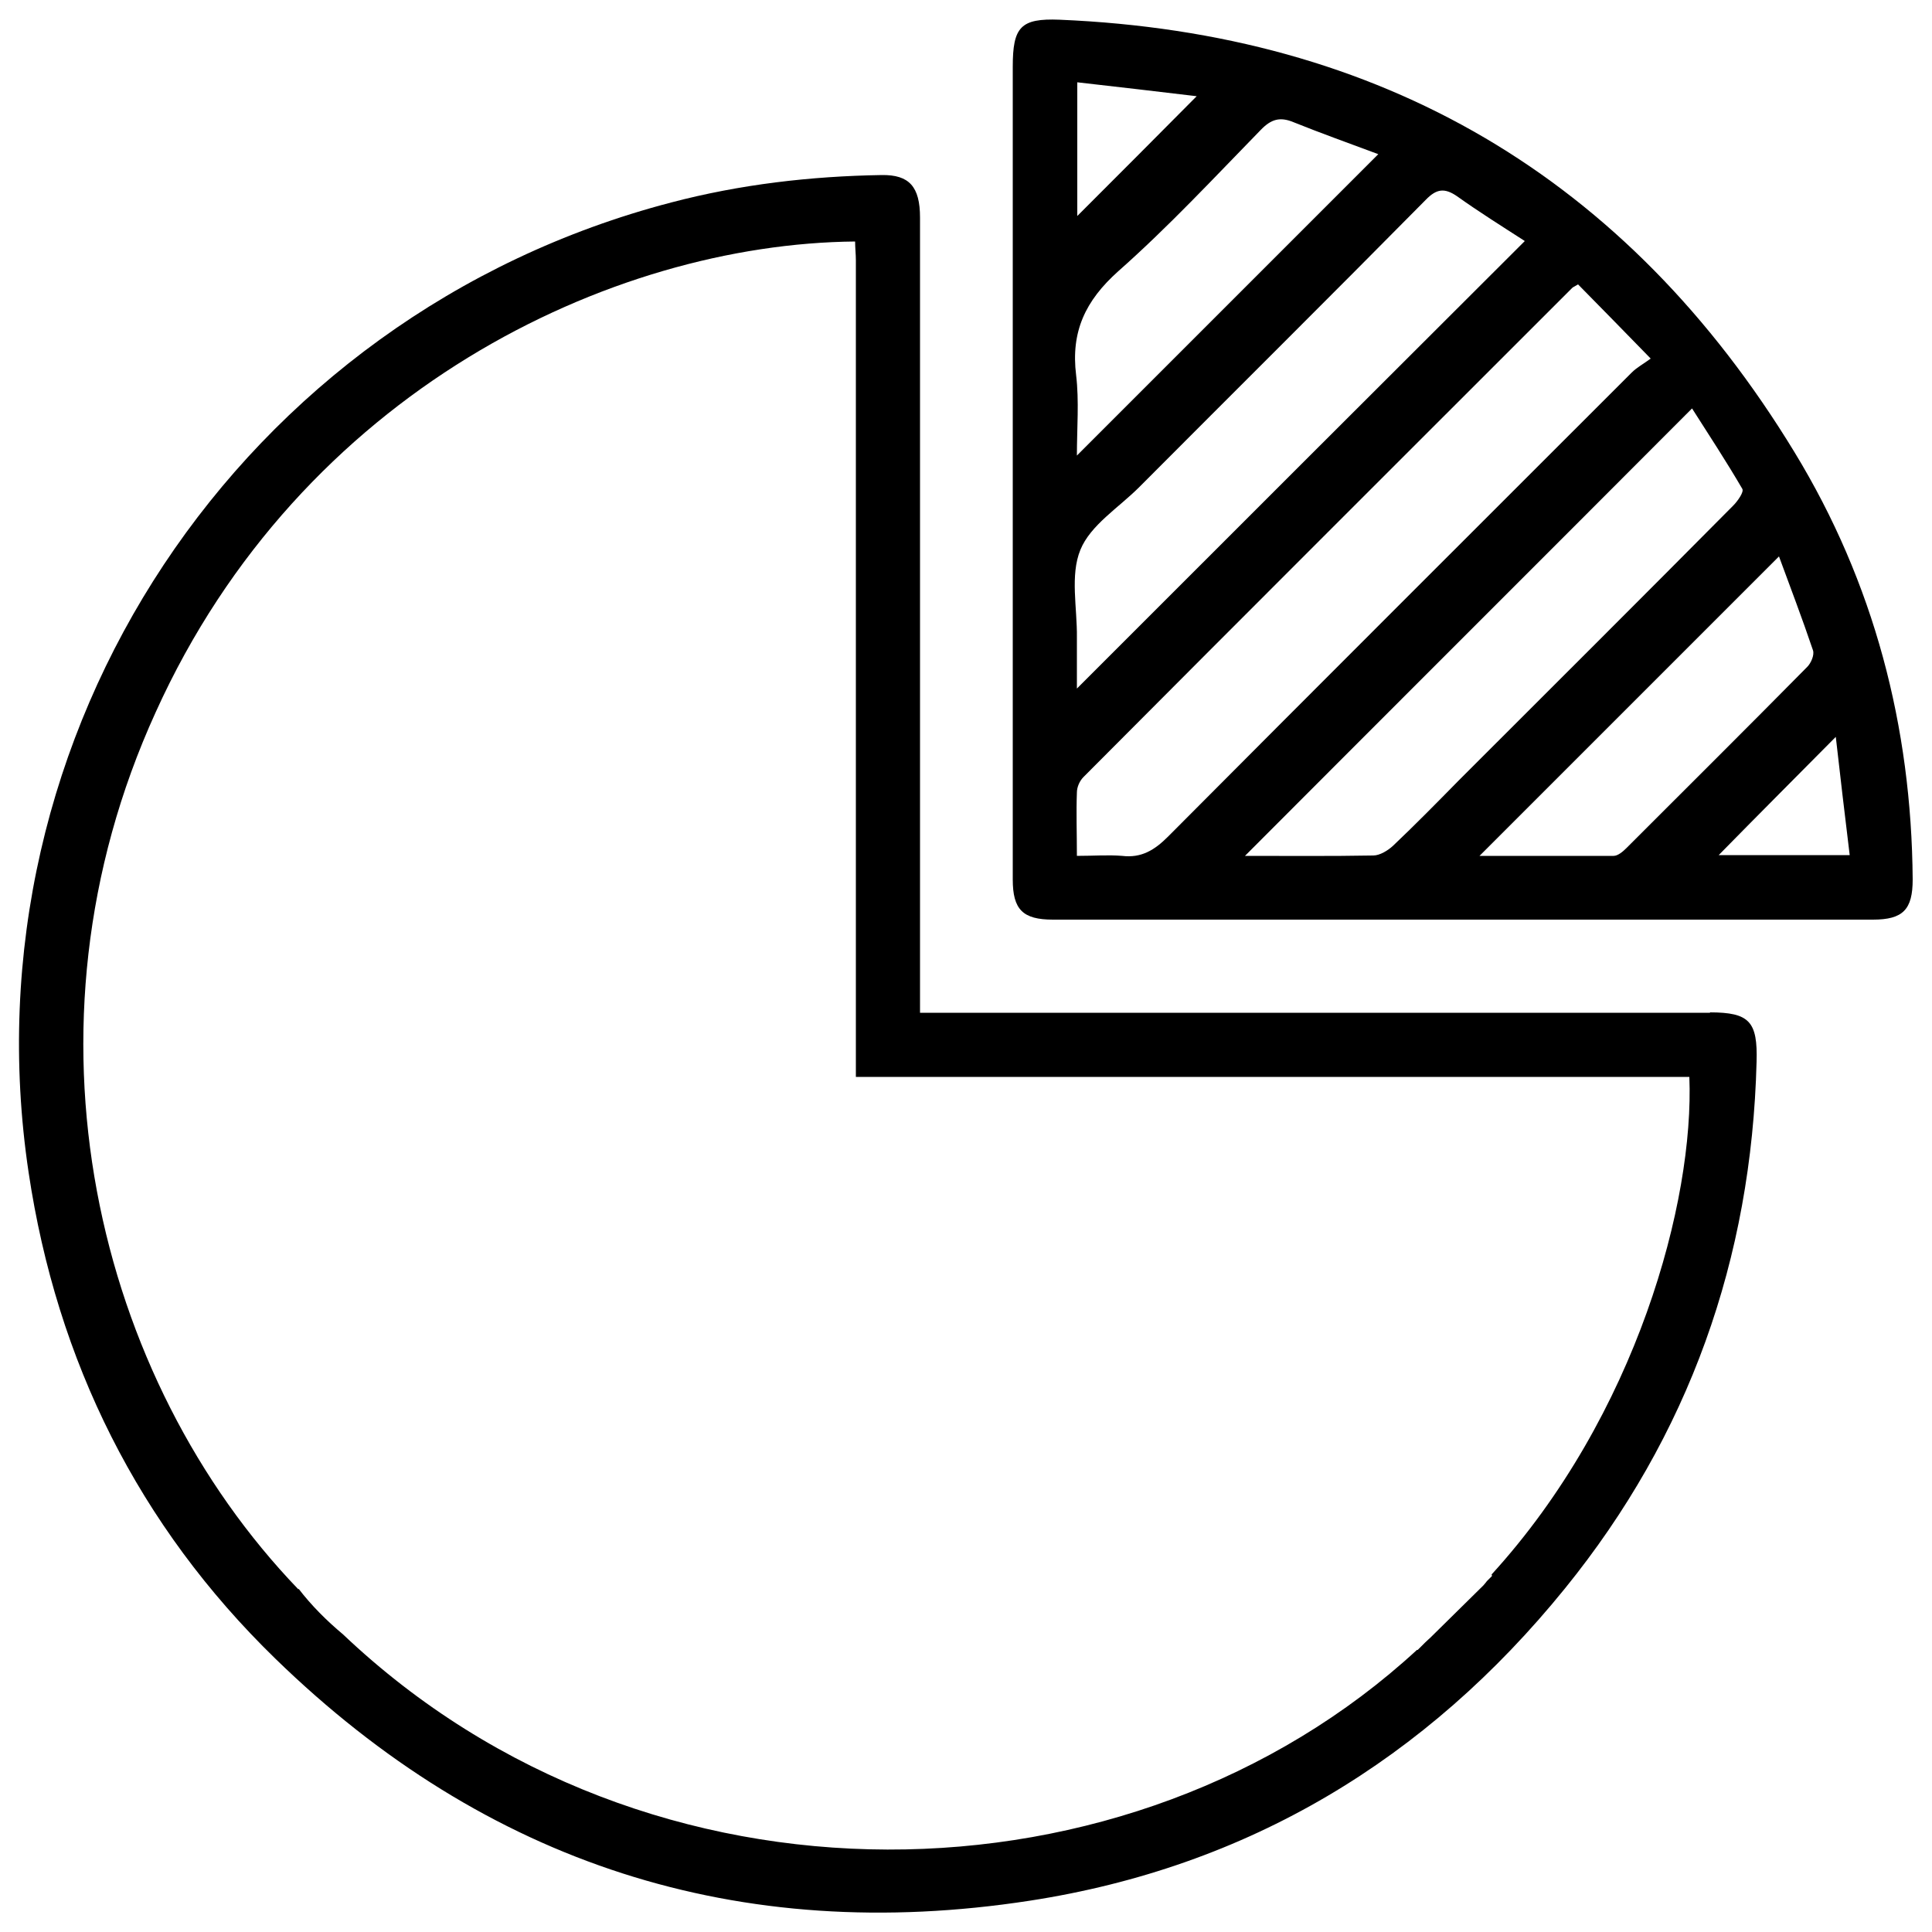 <?xml version="1.0" encoding="UTF-8"?> <svg xmlns="http://www.w3.org/2000/svg" id="Layer_1" data-name="Layer 1" viewBox="0 0 50 50"><path d="m26.21,12.14c0-3.47,0-6.94,0-10.41,0-1.03.2-1.26,1.21-1.22,8.33.35,14.69,4.08,19.02,11.19,2.06,3.38,3.03,7.1,3.06,11.06,0,.78-.25,1.04-1.03,1.04-7.07,0-14.15,0-21.22,0-.78,0-1.04-.26-1.04-1.04,0-3.54,0-7.08,0-10.61h0Zm1.65,10.01c.44,0,.82-.03,1.18,0,.5.06.84-.15,1.19-.5,3.99-4.01,8-8.01,12-12.01.13-.13.3-.22.49-.36-.69-.71-1.29-1.32-1.88-1.92-.1.06-.13.07-.15.09-4.22,4.22-8.44,8.43-12.65,12.66-.1.1-.17.26-.17.4-.02.52,0,1.05,0,1.64Zm11.59-15.92c-.59-.38-1.18-.75-1.74-1.15-.32-.22-.53-.2-.81.09-2.46,2.49-4.95,4.96-7.42,7.44-.53.53-1.26.98-1.52,1.62-.27.66-.08,1.5-.09,2.27,0,.44,0,.89,0,1.32,3.87-3.87,7.7-7.7,11.59-11.58Zm-7.23,15.92c1.11,0,2.22.01,3.32-.01.17,0,.38-.13.51-.25.58-.55,1.14-1.12,1.7-1.69,2.37-2.37,4.74-4.73,7.1-7.11.12-.12.29-.36.24-.44-.42-.72-.88-1.42-1.3-2.08-3.89,3.9-7.72,7.72-11.57,11.58Zm3.45-18.16c-.75-.28-1.48-.54-2.2-.83-.34-.14-.57-.08-.84.2-1.21,1.24-2.39,2.51-3.69,3.66-.85.76-1.23,1.56-1.09,2.69.08.67.02,1.37.02,2.08,2.61-2.61,5.17-5.17,7.8-7.8Zm2.62,18.16c1.15,0,2.31,0,3.47,0,.11,0,.24-.11.33-.2,1.56-1.56,3.13-3.12,4.68-4.69.1-.1.19-.31.15-.43-.28-.83-.59-1.64-.88-2.43-2.61,2.61-5.17,5.17-7.76,7.76ZM27.88,5.59c1.02-1.02,2.04-2.04,3.09-3.1-1-.12-2.03-.24-3.09-.36v3.46Zm19.63,13.48c-1.04,1.05-2.07,2.08-3.03,3.06h3.39c-.13-1.06-.25-2.09-.36-3.06Z"></path><path d="m44.26,26.21c-6.57,0-13.13,0-19.7,0h-.75v-4.09c0-5.5,0-10.99,0-16.49,0-.8-.28-1.11-.99-1.1-1.84.03-3.66.24-5.45.71C6.22,8.15-.96,18.97.74,30.34c.73,4.89,2.85,9.15,6.39,12.59,5.45,5.3,11.99,7.42,19.52,6.26,5.65-.87,10.26-3.65,13.85-8.08,3.21-3.96,4.83-8.53,4.96-13.63.03-1.04-.18-1.28-1.21-1.28Zm-5.65,14.55v.03l-.13.13s-.06.08-.09.11h0s-1.38,1.36-1.38,1.36h0s-.09.08-.13.12l-.19.19h-.02c-7.39,6.81-19.89,7.1-27.79-.4h0c-.43-.36-.82-.75-1.15-1.18,0,0,0,0-.01.01-5.23-5.44-7.44-14.48-3.69-22.7C7.78,10.14,15.8,6.31,22.13,6.25c0,.16.02.33.02.49,0,4.72,0,9.45,0,14.17h0v6.96h21.57c.13,3.2-1.36,8.76-5.12,12.88Z"></path></svg> 
